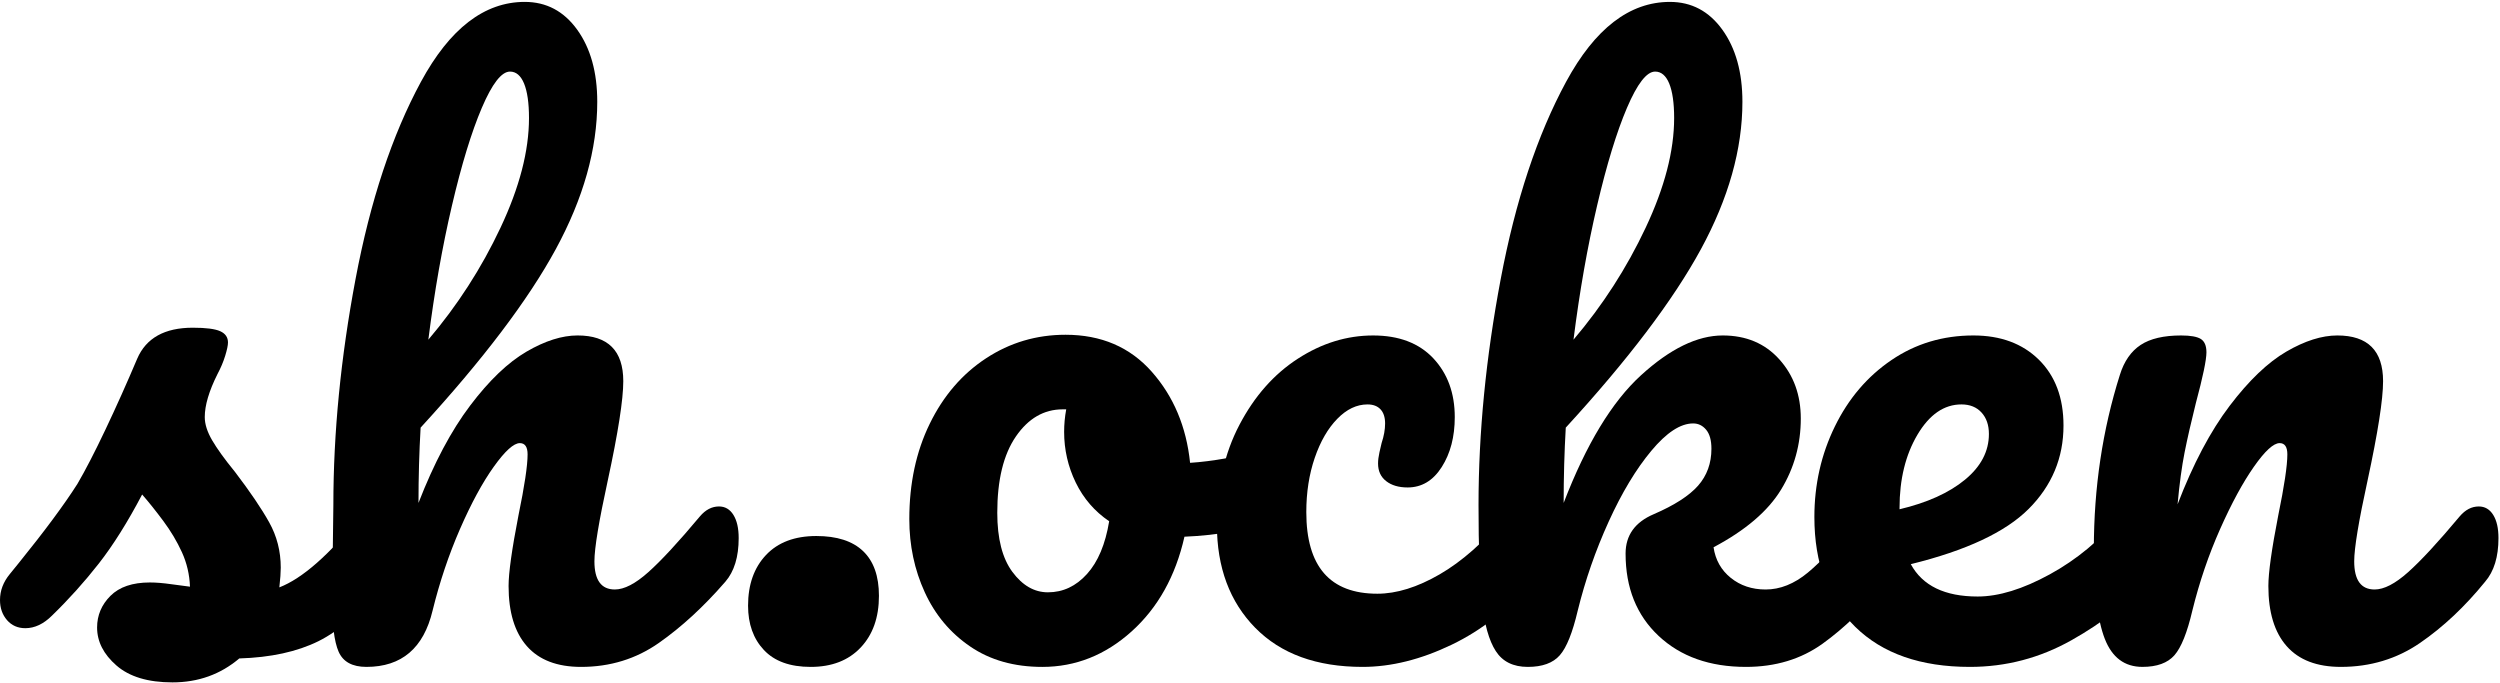 <?xml version="1.0" encoding="UTF-8" standalone="no"?><!DOCTYPE svg PUBLIC "-//W3C//DTD SVG 1.1//EN" "http://www.w3.org/Graphics/SVG/1.1/DTD/svg11.dtd"><svg width="100%" height="100%" viewBox="0 0 2305 630" version="1.1" xmlns="http://www.w3.org/2000/svg" xmlns:xlink="http://www.w3.org/1999/xlink" xml:space="preserve" xmlns:serif="http://www.serif.com/" style="fill-rule:evenodd;clip-rule:evenodd;stroke-linejoin:round;stroke-miterlimit:2;"><g><path d="M107.367,613.587c-11.905,-10.375 -17.846,-22.07 -17.846,-35.033c-0,-11.246 4.121,-20.987 12.329,-29.196c8.213,-8.212 20.329,-12.325 36.329,-12.325c5.621,0 12.221,0.521 19.8,1.609c7.55,1.079 13.304,1.85 17.184,2.271c-0.421,-11.251 -2.905,-21.838 -7.442,-31.792c-4.542,-9.95 -10.296,-19.563 -17.217,-28.879c-6.917,-9.292 -13.408,-17.4 -19.454,-24.317c-13.413,25.529 -26.717,46.704 -39.892,63.575c-13.2,16.867 -27.587,32.892 -43.162,48.021c-7.792,7.787 -16,11.667 -24.659,11.667c-6.916,-0 -12.541,-2.48 -16.87,-7.442c-4.305,-4.992 -6.467,-11.142 -6.467,-18.508c-0,-8.634 3.008,-16.634 9.079,-23.996l8.421,-10.379c23.788,-29.409 41.742,-53.642 53.858,-72.68c7.338,-12.537 16,-29.3 25.95,-50.287c9.955,-20.963 19.671,-42.692 29.2,-65.183c8.209,-19.034 25.292,-28.567 51.242,-28.567c12.121,-0 20.542,1.083 25.321,3.25c4.75,2.162 7.125,5.621 7.125,10.375c-0,2.612 -0.871,6.729 -2.588,12.329c-1.741,5.621 -4.116,11.271 -7.125,16.867c-7.791,15.579 -11.696,28.779 -11.696,39.575c0,6.495 2.271,13.62 6.809,21.412c4.542,7.788 11.567,17.525 21.096,29.196c13.833,18.162 24.341,33.633 31.47,46.413c7.126,12.749 10.692,26.687 10.692,41.841c0,4.329 -0.425,10.375 -1.296,18.167c21.2,-8.213 46.071,-30.071 74.634,-65.529c5.175,-6.071 11.008,-9.08 17.504,-9.08c5.625,0 10.058,2.588 13.304,7.763c3.25,5.2 4.858,12.329 4.858,21.408c0,16.45 -4.116,29.859 -12.329,40.234c-21.621,26.825 -42.267,45.091 -61.958,54.833c-19.671,9.717 -44.013,15.025 -72.971,15.896c-17.321,14.704 -37.858,22.071 -61.646,22.071c-22.492,-0 -39.704,-5.204 -51.587,-15.58Z" style="fill-rule:nonzero;"/><path d="M444.25,99.392c-9.504,22.283 -18.717,52.354 -27.563,90.183c-8.87,37.858 -16.129,79.071 -21.754,123.608c26.825,-31.575 49,-65.95 66.505,-103.175c17.529,-37.17 26.295,-70.908 26.295,-101.191c0,-13.859 -1.533,-24.446 -4.541,-31.813c-3.038,-7.337 -7.367,-11.008 -12.988,-11.008c-7.792,-0 -16.45,11.142 -25.954,33.396Zm231.954,375.333c3.246,5.2 4.859,12.329 4.859,21.408c-0,17.321 -4.092,30.73 -12.305,40.234c-19.904,22.941 -40.337,41.741 -61.329,56.445c-20.987,14.705 -44.879,22.071 -71.7,22.071c-22.046,0 -38.704,-6.391 -49.95,-19.141c-11.246,-12.75 -16.871,-31.259 -16.871,-55.467c0,-12.117 3.038,-33.737 9.084,-64.892c5.621,-27.245 8.446,-46.066 8.446,-56.446c-0,-6.912 -2.401,-10.37 -7.155,-10.37c-5.62,-0 -13.62,7.233 -23.996,21.725c-10.375,14.491 -20.749,33.633 -31.154,57.42c-10.375,23.788 -18.8,48.892 -25.291,75.267c-8.238,34.613 -28.542,51.904 -60.988,51.904c-12.987,0 -21.512,-4.646 -25.633,-13.966c-4.117,-9.292 -6.15,-26.03 -6.15,-50.267c-0,-13.833 0.212,-24.867 0.633,-33.104l0.658,-51.904c0,-66.579 6.813,-136.013 20.434,-208.242c13.625,-72.233 33.741,-132.9 60.325,-182.004c26.612,-49.079 58.504,-73.633 95.704,-73.633c19.904,-0 36.008,8.529 48.338,25.608c12.325,17.108 18.508,39.258 18.508,66.504c-0,43.692 -12.783,88.996 -38.279,135.933c-25.529,46.942 -67.059,101.775 -124.588,164.475c-1.291,22.492 -1.954,45.646 -1.954,69.43c14.283,-36.775 30.179,-66.709 47.708,-89.863c17.504,-23.125 34.796,-39.679 51.905,-49.633c17.079,-9.955 32.762,-14.917 47.045,-14.917c28.088,0 42.159,14.046 42.159,42.162c-0,16.871 -4.75,47.363 -14.28,91.476c-8.212,37.645 -12.329,62.516 -12.329,74.608c0,17.317 6.284,25.975 18.821,25.975c8.658,-0 18.929,-5.304 30.809,-15.917c11.908,-10.587 27.8,-27.775 47.708,-51.562c5.175,-6.071 11.033,-9.08 17.504,-9.08c5.621,0 10.058,2.588 13.304,7.763Z" style="fill-rule:nonzero;"/><path d="M704.313,599.304c-9.742,-10.375 -14.6,-23.996 -14.6,-40.867c-0,-19.483 5.516,-35.033 16.554,-46.729c11.033,-11.666 26.479,-17.5 46.383,-17.5c19.038,0 33.425,4.646 43.137,13.938c9.742,9.321 14.6,23.046 14.6,41.212c0,19.879 -5.62,35.796 -16.87,47.68c-11.246,11.904 -26.584,17.845 -46.067,17.845c-19.033,0 -33.396,-5.2 -43.137,-15.579Z" style="fill-rule:nonzero;"/><path d="M1002.2,529.242c10.162,-11.25 16.975,-27.459 20.458,-48.659c-13.408,-9.079 -23.679,-20.987 -30.833,-35.691c-7.129,-14.705 -10.692,-30.28 -10.692,-46.73c0,-6.887 0.634,-13.833 1.925,-20.75l-3.221,0c-17.316,0 -31.704,8.346 -43.162,24.976c-11.459,16.658 -17.188,40.129 -17.188,70.408c0,23.787 4.646,41.95 13.938,54.491c9.321,12.567 20.225,18.825 32.762,18.825c13.863,0 25.85,-5.62 36.013,-16.87Zm189.791,-108.35c3.009,5.625 4.542,12.754 4.542,21.412c0,20.75 -6.283,33.079 -18.825,36.958c-25.95,9.109 -54.491,14.284 -85.641,15.58c-8.213,36.35 -24.446,65.445 -48.659,87.279c-24.233,21.833 -51.691,32.762 -82.391,32.762c-25.955,0 -48.13,-6.258 -66.505,-18.825c-18.4,-12.537 -32.341,-29.2 -41.845,-49.946c-9.53,-20.779 -14.28,-43.245 -14.28,-67.483c0,-32.866 6.254,-62.171 18.821,-87.908c12.542,-25.742 29.834,-45.859 51.904,-60.354c22.046,-14.467 46.492,-21.725 73.313,-21.725c32.871,-0 59.375,11.35 79.466,34.054c20.117,22.704 31.917,50.716 35.375,84.033c20.33,-1.296 44.538,-5.625 72.655,-12.987c3.458,-0.846 6.495,-1.296 9.083,-1.296c5.621,-0 9.95,2.825 12.987,8.446Z" style="fill-rule:nonzero;"/><path d="M1157.36,578.871c-23.575,-23.996 -35.375,-55.675 -35.375,-95.038c0,-35.062 6.917,-65.762 20.775,-92.137c13.834,-26.375 31.788,-46.729 53.859,-60.983c22.041,-14.284 45.196,-21.413 69.404,-21.413c23.787,0 42.296,7.025 55.496,21.067c13.171,14.075 19.775,32.129 19.775,54.175c-0,18.191 -4.017,33.529 -12.013,46.066c-8,12.567 -18.483,18.825 -31.446,18.825c-8.237,0 -14.837,-1.954 -19.8,-5.837c-4.987,-3.904 -7.471,-9.292 -7.471,-16.233c0,-3.013 0.425,-6.471 1.296,-10.376c0.871,-3.879 1.53,-6.704 1.954,-8.42c2.163,-6.496 3.246,-12.542 3.246,-18.163c0,-5.625 -1.4,-9.954 -4.225,-12.992c-2.8,-3.008 -6.812,-4.537 -11.983,-4.537c-9.954,0 -19.275,4.433 -27.908,13.304c-8.659,8.871 -15.575,20.854 -20.775,36.009c-5.175,15.154 -7.763,31.783 -7.763,49.949c0,50.188 21.833,75.267 65.525,75.267c17.717,0 36.854,-5.941 57.421,-17.846c20.542,-11.883 40.762,-29.729 60.667,-53.516c5.175,-6.071 11.008,-9.08 17.504,-9.08c5.625,0 10.058,2.588 13.308,7.763c3.246,5.2 4.854,12.329 4.854,21.408c0,16.45 -4.116,29.859 -12.329,40.234c-20.325,25.108 -44.666,44.458 -72.966,58.083c-28.355,13.621 -55.709,20.433 -82.08,20.433c-42.4,0 -75.375,-12.012 -98.95,-36.012Z" style="fill-rule:nonzero;"/><path d="M1500.08,99.392c-9.504,22.283 -18.717,52.354 -27.562,90.183c-8.871,37.858 -16.13,79.071 -21.755,123.608c26.825,-31.575 49,-65.95 66.505,-103.175c17.529,-37.17 26.291,-70.908 26.291,-101.191c0,-13.859 -1.529,-24.446 -4.537,-31.813c-3.038,-7.337 -7.367,-11.008 -12.992,-11.008c-7.787,-0 -16.446,11.142 -25.95,33.396Zm246.867,375.333c3.25,5.2 4.887,12.329 4.887,21.408c0,17.321 -4.121,30.73 -12.329,40.234c-19.483,23.787 -39.154,42.821 -59.058,57.104c-19.879,14.283 -43.454,21.412 -70.7,21.412c-33.317,0 -60.142,-9.504 -80.467,-28.541c-20.329,-19.034 -30.496,-44.35 -30.496,-75.925c0,-16.871 8.663,-28.963 25.954,-36.325c19.034,-8.213 32.655,-16.979 40.867,-26.271c8.212,-9.317 12.329,-20.671 12.329,-34.079c0,-7.788 -1.612,-13.625 -4.858,-17.504c-3.246,-3.909 -7.258,-5.834 -12.013,-5.834c-11.666,0 -24.55,8.421 -38.596,25.292c-14.07,16.866 -27.141,38.591 -39.258,65.204c-12.116,26.612 -21.621,53.963 -28.537,82.079c-4.78,20.329 -10.271,34.059 -16.554,41.184c-6.259,7.154 -16.105,10.72 -29.517,10.72c-13.408,0 -23.259,-4.858 -29.513,-14.6c-6.283,-9.741 -10.508,-24.762 -12.645,-45.091c-2.192,-20.329 -3.25,-50.188 -3.25,-89.55c-0,-66.579 6.812,-136.013 20.437,-208.242c13.621,-72.233 33.737,-132.9 60.321,-182.004c26.612,-49.079 58.504,-73.633 95.704,-73.633c19.904,-0 36.008,8.529 48.338,25.608c12.329,17.108 18.508,39.258 18.508,66.504c-0,43.692 -12.779,88.996 -38.283,135.933c-25.53,46.942 -67.055,101.775 -124.584,164.475c-1.291,22.492 -1.95,45.646 -1.95,69.43c20.775,-54.063 44.563,-93.321 71.384,-117.767c26.795,-24.421 51.904,-36.646 75.266,-36.646c21.625,0 39.021,7.342 52.221,22.046c13.2,14.704 19.775,32.866 19.775,54.516c-0,23.788 -6.046,45.617 -18.163,65.526c-12.12,19.904 -32.87,37.616 -62.279,53.195c1.717,11.667 7.021,21.092 15.892,28.221c8.871,7.129 19.562,10.717 32.129,10.717c13.388,-0 26.375,-5.2 38.913,-15.575c12.541,-10.4 28.987,-27.692 49.316,-51.904c5.2,-6.071 11.038,-9.08 17.53,-9.08c5.6,0 10.058,2.588 13.279,7.763Z" style="fill-rule:nonzero;"/><path d="M1767.9,400.779c-11.008,18.583 -16.525,41.104 -16.525,67.475l-0,1.296c25.504,-6.046 45.621,-15.129 60.325,-27.246c14.704,-12.117 22.071,-26.162 22.071,-42.187c-0,-8.209 -2.271,-14.809 -6.813,-19.771c-4.542,-4.992 -10.716,-7.471 -18.504,-7.471c-16,0 -29.517,9.317 -40.554,27.904Zm217.354,73.946c3.246,5.2 4.883,12.329 4.883,21.408c0,17.321 -4.116,30.73 -12.329,40.234c-16.025,19.458 -38.621,37.437 -67.796,53.858c-29.196,16.446 -60.454,24.658 -93.77,24.658c-45.409,0 -80.68,-12.329 -105.763,-36.987c-25.079,-24.658 -37.621,-58.396 -37.621,-101.221c0,-29.829 6.258,-57.629 18.825,-83.367c12.542,-25.716 29.938,-46.175 52.221,-61.304c22.279,-15.154 47.467,-22.704 75.583,-22.704c25.08,0 45.196,7.446 60.35,22.362c15.129,14.942 22.705,35.167 22.705,60.667c-0,29.859 -10.717,55.492 -32.13,76.904c-21.408,21.409 -57.629,38.384 -108.662,50.925c10.796,19.904 31.362,29.834 61.646,29.834c19.454,-0 41.604,-6.813 66.5,-20.434c24.87,-13.625 46.387,-31.47 64.55,-53.516c5.2,-6.071 11.033,-9.08 17.529,-9.08c5.596,0 10.033,2.588 13.279,7.763Z" style="fill-rule:nonzero;"/><path d="M1940.59,588.929c-6.709,-17.292 -10.059,-44.983 -10.059,-83.054c0,-56.233 7.996,-109.637 23.996,-160.246c3.908,-12.541 10.271,-21.729 19.142,-27.587c8.871,-5.838 21.304,-8.742 37.304,-8.742c8.658,0 14.704,1.083 18.163,3.221c3.458,2.191 5.199,6.283 5.199,12.329c0,6.946 -3.245,22.521 -9.741,46.729c-4.329,17.292 -7.788,32.446 -10.375,45.408c-2.588,12.988 -4.75,28.988 -6.496,48.021c14.283,-37.2 30.283,-67.479 48.025,-90.841c17.737,-23.363 35.137,-39.996 52.217,-49.95c17.083,-9.955 32.762,-14.917 47.046,-14.917c28.116,0 42.187,14.046 42.187,42.162c0,16.871 -4.779,47.363 -14.283,91.476c-8.234,37.645 -12.334,62.516 -12.334,74.608c0,17.317 6.263,25.975 18.829,25.975c8.634,-0 18.905,-5.304 30.809,-15.917c11.883,-10.587 27.8,-27.775 47.679,-51.562c5.2,-6.071 11.038,-9.08 17.529,-9.08c5.625,0 10.058,2.588 13.309,7.763c3.245,5.2 4.858,12.329 4.858,21.408c-0,17.321 -4.121,30.73 -12.329,40.234c-18.613,22.941 -38.6,41.741 -60.009,56.445c-21.412,14.705 -45.754,22.071 -73,22.071c-22.071,0 -38.725,-6.391 -49.946,-19.141c-11.274,-12.75 -16.87,-31.259 -16.87,-55.467c-0,-12.117 3.008,-33.737 9.083,-64.892c5.596,-27.245 8.421,-46.066 8.421,-56.446c-0,-6.912 -2.375,-10.37 -7.129,-10.37c-5.625,-0 -13.517,7.233 -23.68,21.725c-10.166,14.491 -20.566,33.633 -31.154,57.42c-10.587,23.788 -19.141,48.892 -25.633,75.267c-4.754,20.329 -10.271,34.059 -16.529,41.184c-6.284,7.154 -16.129,10.72 -29.513,10.72c-16.45,0 -28.012,-8.658 -34.716,-25.954Z" style="fill-rule:nonzero;"/></g></svg>